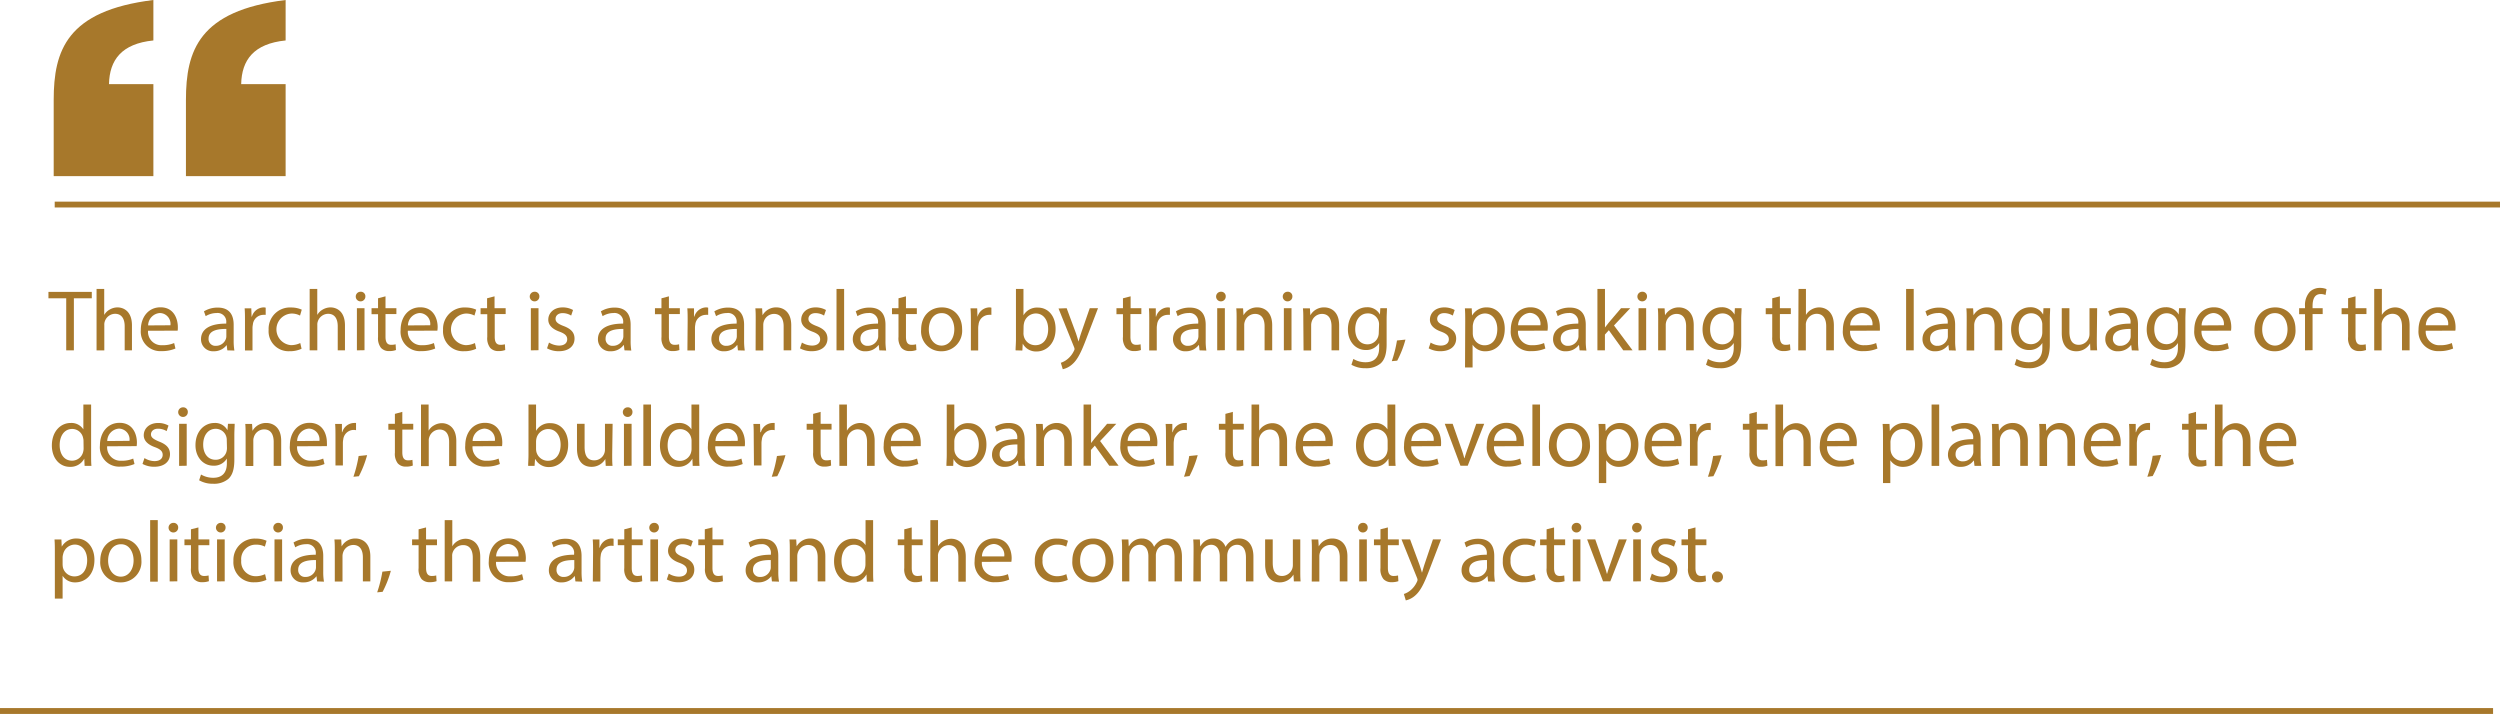 <svg xmlns="http://www.w3.org/2000/svg" viewBox="0 0 519.12 148.24"><defs><style>.cls-1{fill:#a7782b;}</style></defs><g id="Layer_2" data-name="Layer 2"><g id="Layer_1-2" data-name="Layer 1"><path class="cls-1" d="M13.75,61.94H10.06V60.61h9v1.33H15.34V72.75H13.75Z"/><path class="cls-1" d="M20.05,60h1.59V65.4h0a2.92,2.92,0,0,1,1.14-1.12,3.25,3.25,0,0,1,1.62-.45c1.17,0,3,.72,3,3.73v5.19H25.89v-5c0-1.4-.53-2.59-2-2.59a2.28,2.28,0,0,0-2.13,1.58,2,2,0,0,0-.1.76v5.26H20.05Z"/><path class="cls-1" d="M30.74,68.68a2.79,2.79,0,0,0,3,3,5.8,5.8,0,0,0,2.42-.45l.27,1.14a7.13,7.13,0,0,1-2.9.54,4.05,4.05,0,0,1-4.29-4.4c0-2.63,1.55-4.7,4.09-4.7,2.84,0,3.6,2.51,3.6,4.11,0,.32,0,.57-.05.74Zm4.65-1.14A2.25,2.25,0,0,0,33.19,65a2.62,2.62,0,0,0-2.43,2.57Z"/><path class="cls-1" d="M47.2,72.75l-.13-1.1h0a3.27,3.27,0,0,1-2.67,1.29,2.48,2.48,0,0,1-2.66-2.5c0-2.1,1.87-3.26,5.24-3.24V67a1.8,1.8,0,0,0-2-2,4.4,4.4,0,0,0-2.27.65l-.36-1a5.38,5.38,0,0,1,2.86-.78c2.67,0,3.31,1.82,3.31,3.57v3.26a12.14,12.14,0,0,0,.15,2.09ZM47,68.3c-1.73,0-3.69.27-3.69,2a1.4,1.4,0,0,0,1.5,1.51,2.17,2.17,0,0,0,2.1-1.45,1.57,1.57,0,0,0,.09-.51Z"/><path class="cls-1" d="M50.87,66.75c0-1,0-1.91-.07-2.72h1.38l.06,1.71h.07a2.61,2.61,0,0,1,2.41-1.91,1.53,1.53,0,0,1,.45.06v1.49a2.76,2.76,0,0,0-.54,0,2.21,2.21,0,0,0-2.12,2,4.09,4.09,0,0,0-.08.74v4.65H50.87Z"/><path class="cls-1" d="M62.62,72.42a5.73,5.73,0,0,1-2.5.51,4.14,4.14,0,0,1-4.34-4.45,4.43,4.43,0,0,1,4.68-4.63,5.39,5.39,0,0,1,2.2.45l-.36,1.23a3.63,3.63,0,0,0-1.84-.42,3.29,3.29,0,0,0-.05,6.56,4.44,4.44,0,0,0,1.94-.44Z"/><path class="cls-1" d="M64.3,60h1.58V65.4h0a2.9,2.9,0,0,1,1.13-1.12,3.28,3.28,0,0,1,1.62-.45c1.17,0,3,.72,3,3.73v5.19H70.13v-5c0-1.4-.52-2.59-2-2.59A2.28,2.28,0,0,0,66,66.73a1.94,1.94,0,0,0-.11.76v5.26H64.3Z"/><path class="cls-1" d="M75.87,61.58a1,1,0,0,1-2,0,1,1,0,0,1,1-1A.94.94,0,0,1,75.87,61.58ZM74.11,72.75V64h1.58v8.72Z"/><path class="cls-1" d="M80.05,61.53V64h2.26v1.21H80.05v4.7c0,1.08.3,1.69,1.18,1.69a3.26,3.26,0,0,0,.92-.11l.07,1.19a3.74,3.74,0,0,1-1.4.22,2.2,2.2,0,0,1-1.71-.67A3.23,3.23,0,0,1,78.5,70V65.24H77.15V64H78.5V61.94Z"/><path class="cls-1" d="M84.69,68.68a2.79,2.79,0,0,0,3,3,5.75,5.75,0,0,0,2.41-.45l.27,1.14a7.09,7.09,0,0,1-2.9.54,4,4,0,0,1-4.28-4.4c0-2.63,1.55-4.7,4.08-4.7,2.85,0,3.61,2.51,3.61,4.11a5.61,5.61,0,0,1-.06.74Zm4.64-1.14A2.25,2.25,0,0,0,87.14,65a2.62,2.62,0,0,0-2.43,2.57Z"/><path class="cls-1" d="M98.88,72.42a5.82,5.82,0,0,1-2.51.51A4.14,4.14,0,0,1,92,68.48a4.43,4.43,0,0,1,4.68-4.63,5.39,5.39,0,0,1,2.2.45l-.36,1.23a3.63,3.63,0,0,0-1.84-.42,3.29,3.29,0,0,0,0,6.56,4.44,4.44,0,0,0,1.94-.44Z"/><path class="cls-1" d="M102.69,61.53V64H105v1.21h-2.27v4.7c0,1.08.31,1.69,1.19,1.69a3.31,3.31,0,0,0,.92-.11l.07,1.19a3.8,3.8,0,0,1-1.41.22,2.22,2.22,0,0,1-1.71-.67,3.23,3.23,0,0,1-.61-2.27V65.24H99.79V64h1.35V61.94Z"/><path class="cls-1" d="M112,61.58a1,1,0,0,1-2,0,1,1,0,0,1,1-1A.94.94,0,0,1,112,61.58Zm-1.77,11.17V64h1.59v8.72Z"/><path class="cls-1" d="M114,71.13a4.2,4.2,0,0,0,2.09.63c1.15,0,1.69-.58,1.69-1.3s-.45-1.17-1.62-1.6c-1.57-.56-2.31-1.43-2.31-2.47,0-1.4,1.14-2.56,3-2.56a4.42,4.42,0,0,1,2.14.54l-.39,1.16a3.33,3.33,0,0,0-1.78-.51c-.94,0-1.46.54-1.46,1.19s.52,1.05,1.65,1.48c1.52.57,2.29,1.33,2.29,2.63,0,1.53-1.19,2.61-3.26,2.61a5,5,0,0,1-2.45-.6Z"/><path class="cls-1" d="M129.67,72.75l-.12-1.1h-.06a3.24,3.24,0,0,1-2.66,1.29,2.48,2.48,0,0,1-2.67-2.5c0-2.1,1.88-3.26,5.24-3.24V67a1.8,1.8,0,0,0-2-2,4.4,4.4,0,0,0-2.27.65l-.36-1a5.41,5.41,0,0,1,2.87-.78c2.66,0,3.31,1.82,3.31,3.57v3.26a12.2,12.2,0,0,0,.14,2.09Zm-.23-4.45c-1.73,0-3.69.27-3.69,2a1.4,1.4,0,0,0,1.49,1.51,2.17,2.17,0,0,0,2.11-1.45,1.89,1.89,0,0,0,.09-.51Z"/><path class="cls-1" d="M138.9,61.53V64h2.27v1.21H138.9v4.7c0,1.08.31,1.69,1.19,1.69a3.26,3.26,0,0,0,.92-.11l.07,1.19a3.74,3.74,0,0,1-1.4.22,2.2,2.2,0,0,1-1.71-.67,3.23,3.23,0,0,1-.61-2.27V65.24H136V64h1.35V61.94Z"/><path class="cls-1" d="M142.79,66.75c0-1,0-1.91-.07-2.72h1.39l0,1.71h.07a2.62,2.62,0,0,1,2.42-1.91,1.58,1.58,0,0,1,.45.06v1.49a2.92,2.92,0,0,0-.54,0,2.22,2.22,0,0,0-2.13,2,4.14,4.14,0,0,0-.07.74v4.65h-1.57Z"/><path class="cls-1" d="M153.23,72.75l-.12-1.1h-.06a3.24,3.24,0,0,1-2.66,1.29,2.48,2.48,0,0,1-2.67-2.5c0-2.1,1.88-3.26,5.24-3.24V67a1.79,1.79,0,0,0-2-2,4.43,4.43,0,0,0-2.27.65l-.36-1a5.41,5.41,0,0,1,2.87-.78c2.66,0,3.31,1.82,3.31,3.57v3.26a13.31,13.31,0,0,0,.14,2.09ZM153,68.3c-1.73,0-3.69.27-3.69,2a1.4,1.4,0,0,0,1.49,1.51,2.17,2.17,0,0,0,2.11-1.45,1.89,1.89,0,0,0,.09-.51Z"/><path class="cls-1" d="M156.92,66.39c0-.9,0-1.64-.07-2.36h1.4l.09,1.44h0a3.2,3.2,0,0,1,2.88-1.64c1.21,0,3.08.72,3.08,3.71v5.21h-1.58v-5c0-1.4-.53-2.57-2-2.57a2.25,2.25,0,0,0-2.13,1.62,2.37,2.37,0,0,0-.1.74v5.24h-1.59Z"/><path class="cls-1" d="M166.52,71.13a4.16,4.16,0,0,0,2.08.63c1.16,0,1.7-.58,1.7-1.3s-.45-1.17-1.62-1.6c-1.57-.56-2.31-1.43-2.31-2.47,0-1.4,1.14-2.56,3-2.56a4.42,4.42,0,0,1,2.14.54l-.4,1.16a3.33,3.33,0,0,0-1.78-.51c-.93,0-1.46.54-1.46,1.19s.53,1.05,1.66,1.48c1.51.57,2.29,1.33,2.29,2.63,0,1.53-1.19,2.61-3.26,2.61a5,5,0,0,1-2.45-.6Z"/><path class="cls-1" d="M173.7,60h1.58V72.75H173.7Z"/><path class="cls-1" d="M182.59,72.75l-.13-1.1h-.05a3.25,3.25,0,0,1-2.66,1.29,2.48,2.48,0,0,1-2.67-2.5c0-2.1,1.87-3.26,5.24-3.24V67a1.8,1.8,0,0,0-2-2,4.4,4.4,0,0,0-2.27.65l-.36-1a5.4,5.4,0,0,1,2.86-.78c2.67,0,3.32,1.82,3.32,3.57v3.26a12.2,12.2,0,0,0,.14,2.09Zm-.23-4.45c-1.73,0-3.69.27-3.69,2a1.4,1.4,0,0,0,1.49,1.51,2.19,2.19,0,0,0,2.11-1.45,1.89,1.89,0,0,0,.09-.51Z"/><path class="cls-1" d="M188.12,61.53V64h2.26v1.21h-2.26v4.7c0,1.08.3,1.69,1.18,1.69a3.26,3.26,0,0,0,.92-.11l.07,1.19a3.74,3.74,0,0,1-1.4.22,2.2,2.2,0,0,1-1.71-.67,3.23,3.23,0,0,1-.61-2.27V65.24h-1.35V64h1.35V61.94Z"/><path class="cls-1" d="M199.78,68.32a4.25,4.25,0,0,1-4.34,4.62,4.13,4.13,0,0,1-4.17-4.48c0-2.92,1.9-4.63,4.32-4.63S199.78,65.65,199.78,68.32Zm-6.91.09c0,1.91,1.1,3.35,2.64,3.35s2.65-1.43,2.65-3.39c0-1.48-.74-3.35-2.61-3.35S192.87,66.75,192.87,68.41Z"/><path class="cls-1" d="M201.6,66.75c0-1,0-1.91-.08-2.72h1.39l.06,1.71H203a2.61,2.61,0,0,1,2.41-1.91,1.53,1.53,0,0,1,.45.06v1.49a2.76,2.76,0,0,0-.54,0,2.21,2.21,0,0,0-2.12,2,4.09,4.09,0,0,0-.08.74v4.65H201.6Z"/><path class="cls-1" d="M210.88,72.75c0-.6.08-1.48.08-2.25V60h1.56v5.48h0a3.24,3.24,0,0,1,3-1.61c2.16,0,3.69,1.8,3.67,4.45,0,3.12-2,4.66-3.9,4.66a3.11,3.11,0,0,1-2.92-1.63h0l-.08,1.44Zm1.64-3.5a2.7,2.7,0,0,0,.08.58A2.43,2.43,0,0,0,215,71.68c1.66,0,2.65-1.35,2.65-3.34,0-1.75-.9-3.25-2.59-3.25a2.54,2.54,0,0,0-2.42,2,3.51,3.51,0,0,0-.09.65Z"/><path class="cls-1" d="M221.49,64l1.91,5.15c.19.58.41,1.26.55,1.78h0c.16-.52.34-1.18.56-1.82L226.28,64H228l-2.38,6.21c-1.13,3-1.9,4.52-3,5.46a4.39,4.39,0,0,1-1.94,1l-.4-1.34a4.17,4.17,0,0,0,1.39-.77A4.83,4.83,0,0,0,223,72.85a1,1,0,0,0,.13-.37,1.51,1.51,0,0,0-.11-.42l-3.22-8Z"/><path class="cls-1" d="M234.77,61.53V64H237v1.21h-2.27v4.7c0,1.08.31,1.69,1.19,1.69a3.31,3.31,0,0,0,.92-.11l.07,1.19a3.78,3.78,0,0,1-1.4.22,2.23,2.23,0,0,1-1.72-.67,3.23,3.23,0,0,1-.61-2.27V65.24h-1.35V64h1.35V61.94Z"/><path class="cls-1" d="M238.64,66.75c0-1,0-1.91-.07-2.72H240l0,1.71h.07a2.62,2.62,0,0,1,2.41-1.91,1.53,1.53,0,0,1,.45.06v1.49a2.76,2.76,0,0,0-.54,0,2.22,2.22,0,0,0-2.12,2,4.14,4.14,0,0,0-.07.74v4.65h-1.57Z"/><path class="cls-1" d="M249.08,72.75l-.12-1.1h-.06a3.24,3.24,0,0,1-2.66,1.29,2.48,2.48,0,0,1-2.67-2.5c0-2.1,1.87-3.26,5.24-3.24V67a1.8,1.8,0,0,0-2-2,4.4,4.4,0,0,0-2.27.65l-.36-1a5.4,5.4,0,0,1,2.86-.78c2.67,0,3.32,1.82,3.32,3.57v3.26a12.2,12.2,0,0,0,.14,2.09Zm-.23-4.45c-1.73,0-3.69.27-3.69,2a1.4,1.4,0,0,0,1.49,1.51,2.17,2.17,0,0,0,2.11-1.45,1.89,1.89,0,0,0,.09-.51Z"/><path class="cls-1" d="M254.52,61.58a1,1,0,0,1-2,0,1,1,0,0,1,1-1A.94.94,0,0,1,254.52,61.58Zm-1.77,11.17V64h1.59v8.72Z"/><path class="cls-1" d="M256.78,66.39c0-.9,0-1.64-.07-2.36h1.41l.09,1.44h0a3.2,3.2,0,0,1,2.88-1.64c1.21,0,3.08.72,3.08,3.71v5.21h-1.58v-5c0-1.4-.52-2.57-2-2.57a2.25,2.25,0,0,0-2.12,1.62,2.1,2.1,0,0,0-.11.74v5.24h-1.59Z"/><path class="cls-1" d="M268.36,61.58a1,1,0,0,1-2,0,1,1,0,0,1,1-1A.94.94,0,0,1,268.36,61.58Zm-1.77,11.17V64h1.59v8.72Z"/><path class="cls-1" d="M270.63,66.39c0-.9,0-1.64-.08-2.36H272l.09,1.44h0A3.22,3.22,0,0,1,275,63.83c1.2,0,3.07.72,3.07,3.71v5.21h-1.58v-5c0-1.4-.52-2.57-2-2.57a2.25,2.25,0,0,0-2.12,1.62,2.35,2.35,0,0,0-.11.74v5.24h-1.58Z"/><path class="cls-1" d="M288,64c0,.63-.07,1.33-.07,2.4v5.06c0,2-.4,3.22-1.24,4a4.63,4.63,0,0,1-3.17,1,5.59,5.59,0,0,1-2.9-.72l.4-1.21a4.87,4.87,0,0,0,2.55.69c1.62,0,2.81-.85,2.81-3v-1h0a3.13,3.13,0,0,1-2.78,1.46c-2.16,0-3.71-1.84-3.71-4.25,0-2.95,1.93-4.63,3.93-4.63a2.91,2.91,0,0,1,2.72,1.52h0l.08-1.32Zm-1.64,3.44a2.06,2.06,0,0,0-.09-.72A2.27,2.27,0,0,0,284,65.08c-1.51,0-2.59,1.27-2.59,3.29,0,1.71.86,3.13,2.57,3.13a2.33,2.33,0,0,0,2.2-1.62,2.71,2.71,0,0,0,.12-.84Z"/><path class="cls-1" d="M289,75a25.73,25.73,0,0,0,1.08-4.3l1.76-.18a21.17,21.17,0,0,1-1.71,4.37Z"/><path class="cls-1" d="M297.07,71.13a4.2,4.2,0,0,0,2.09.63c1.15,0,1.69-.58,1.69-1.3s-.45-1.17-1.62-1.6c-1.57-.56-2.31-1.43-2.31-2.47,0-1.4,1.14-2.56,3-2.56a4.42,4.42,0,0,1,2.14.54l-.39,1.16a3.41,3.41,0,0,0-1.79-.51c-.93,0-1.45.54-1.45,1.19s.52,1.05,1.65,1.48c1.51.57,2.29,1.33,2.29,2.63,0,1.53-1.19,2.61-3.26,2.61a5,5,0,0,1-2.45-.6Z"/><path class="cls-1" d="M304.25,66.88c0-1.12,0-2-.07-2.85h1.42l.07,1.5h0a3.41,3.41,0,0,1,3.09-1.7c2.11,0,3.7,1.79,3.7,4.43,0,3.14-1.91,4.68-4,4.68a3.05,3.05,0,0,1-2.68-1.36h0v4.73h-1.57Zm1.57,2.32a3.32,3.32,0,0,0,.07.65,2.44,2.44,0,0,0,2.37,1.85c1.68,0,2.65-1.37,2.65-3.36,0-1.75-.92-3.25-2.59-3.25a2.54,2.54,0,0,0-2.4,2,2.76,2.76,0,0,0-.1.65Z"/><path class="cls-1" d="M315.21,68.68a2.79,2.79,0,0,0,3,3,5.75,5.75,0,0,0,2.41-.45l.27,1.14a7.09,7.09,0,0,1-2.9.54,4,4,0,0,1-4.28-4.4c0-2.63,1.55-4.7,4.09-4.7,2.84,0,3.6,2.51,3.6,4.11a5.61,5.61,0,0,1-.06.74Zm4.65-1.14a2.26,2.26,0,0,0-2.2-2.57,2.62,2.62,0,0,0-2.43,2.57Z"/><path class="cls-1" d="M328,72.75l-.13-1.1h-.05a3.25,3.25,0,0,1-2.66,1.29,2.48,2.48,0,0,1-2.67-2.5c0-2.1,1.87-3.26,5.24-3.24V67a1.8,1.8,0,0,0-2-2,4.4,4.4,0,0,0-2.27.65l-.36-1a5.4,5.4,0,0,1,2.86-.78c2.67,0,3.32,1.82,3.32,3.57v3.26a12.2,12.2,0,0,0,.14,2.09Zm-.23-4.45c-1.73,0-3.69.27-3.69,2a1.4,1.4,0,0,0,1.49,1.51,2.19,2.19,0,0,0,2.11-1.45,1.89,1.89,0,0,0,.09-.51Z"/><path class="cls-1" d="M333.27,68h0c.22-.31.52-.68.78-1l2.55-3h1.91l-3.37,3.58L339,72.75h-1.93l-3-4.18-.81.9v3.28H331.7V60h1.57Z"/><path class="cls-1" d="M342,61.58a1,1,0,0,1-2,0,1,1,0,0,1,1-1A.94.94,0,0,1,342,61.58Zm-1.76,11.17V64h1.58v8.72Z"/><path class="cls-1" d="M344.32,66.39c0-.9,0-1.64-.08-2.36h1.41l.09,1.44h0a3.23,3.23,0,0,1,2.89-1.64c1.2,0,3.07.72,3.07,3.71v5.21h-1.58v-5c0-1.4-.52-2.57-2-2.57A2.25,2.25,0,0,0,346,66.77a2.35,2.35,0,0,0-.11.74v5.24h-1.58Z"/><path class="cls-1" d="M361.64,64c0,.63-.08,1.33-.08,2.4v5.06c0,2-.39,3.22-1.24,4a4.63,4.63,0,0,1-3.17,1,5.62,5.62,0,0,1-2.9-.72l.4-1.21a4.94,4.94,0,0,0,2.56.69c1.62,0,2.8-.85,2.8-3v-1h0a3.11,3.11,0,0,1-2.77,1.46c-2.16,0-3.71-1.84-3.71-4.25,0-2.95,1.92-4.63,3.92-4.63a2.91,2.91,0,0,1,2.72,1.52h0l.07-1.32ZM360,67.47a2.33,2.33,0,0,0-.09-.72,2.29,2.29,0,0,0-2.22-1.67c-1.51,0-2.59,1.27-2.59,3.29,0,1.71.86,3.13,2.57,3.13a2.31,2.31,0,0,0,2.2-1.62A2.72,2.72,0,0,0,360,69Z"/><path class="cls-1" d="M369.59,61.53V64h2.27v1.21h-2.27v4.7c0,1.08.31,1.69,1.19,1.69a3.18,3.18,0,0,0,.91-.11l.08,1.19a3.8,3.8,0,0,1-1.41.22,2.2,2.2,0,0,1-1.71-.67A3.23,3.23,0,0,1,368,70V65.24h-1.35V64H368V61.94Z"/><path class="cls-1" d="M373.46,60H375V65.4h0a3,3,0,0,1,1.13-1.12,3.28,3.28,0,0,1,1.62-.45c1.17,0,3.05.72,3.05,3.73v5.19h-1.59v-5c0-1.4-.52-2.59-2-2.59a2.28,2.28,0,0,0-2.12,1.58,1.94,1.94,0,0,0-.11.76v5.26h-1.58Z"/><path class="cls-1" d="M384.17,68.68a2.78,2.78,0,0,0,3,3,5.75,5.75,0,0,0,2.41-.45l.27,1.14a7.09,7.09,0,0,1-2.9.54,4,4,0,0,1-4.28-4.4c0-2.63,1.54-4.7,4.08-4.7,2.85,0,3.6,2.51,3.6,4.11a6,6,0,0,1,0,.74Zm4.64-1.14A2.25,2.25,0,0,0,386.62,65a2.61,2.61,0,0,0-2.43,2.57Z"/><path class="cls-1" d="M395.8,60h1.58V72.75H395.8Z"/><path class="cls-1" d="M404.71,72.75l-.13-1.1h-.05a3.27,3.27,0,0,1-2.67,1.29,2.48,2.48,0,0,1-2.66-2.5c0-2.1,1.87-3.26,5.24-3.24V67a1.8,1.8,0,0,0-2-2,4.4,4.4,0,0,0-2.27.65l-.36-1a5.38,5.38,0,0,1,2.86-.78c2.66,0,3.31,1.82,3.31,3.57v3.26a12.14,12.14,0,0,0,.15,2.09Zm-.24-4.45c-1.73,0-3.69.27-3.69,2a1.4,1.4,0,0,0,1.5,1.51,2.17,2.17,0,0,0,2.1-1.45,1.57,1.57,0,0,0,.09-.51Z"/><path class="cls-1" d="M408.38,66.39c0-.9,0-1.64-.07-2.36h1.4l.09,1.44h0a3.2,3.2,0,0,1,2.88-1.64c1.2,0,3.08.72,3.08,3.71v5.21h-1.59v-5c0-1.4-.52-2.57-2-2.57a2.25,2.25,0,0,0-2.12,1.62,2.35,2.35,0,0,0-.11.74v5.24h-1.58Z"/><path class="cls-1" d="M425.71,64c0,.63-.07,1.33-.07,2.4v5.06c0,2-.39,3.22-1.24,4a4.63,4.63,0,0,1-3.17,1,5.62,5.62,0,0,1-2.9-.72l.4-1.21a4.87,4.87,0,0,0,2.55.69c1.62,0,2.81-.85,2.81-3v-1h0a3.12,3.12,0,0,1-2.78,1.46c-2.16,0-3.71-1.84-3.71-4.25,0-2.95,1.93-4.63,3.93-4.63a2.91,2.91,0,0,1,2.72,1.52h0l.07-1.32Zm-1.63,3.44a2.06,2.06,0,0,0-.1-.72,2.27,2.27,0,0,0-2.21-1.67c-1.51,0-2.59,1.27-2.59,3.29,0,1.71.86,3.13,2.57,3.13a2.31,2.31,0,0,0,2.2-1.62,2.72,2.72,0,0,0,.13-.84Z"/><path class="cls-1" d="M435.4,70.37c0,.9,0,1.69.07,2.38h-1.41L434,71.32h0a3.27,3.27,0,0,1-2.88,1.62c-1.37,0-3-.75-3-3.81V64h1.59v4.83c0,1.65.5,2.77,1.94,2.77a2.22,2.22,0,0,0,2.23-2.25V64h1.59Z"/><path class="cls-1" d="M442.67,72.75l-.13-1.1h-.05a3.26,3.26,0,0,1-2.67,1.29,2.48,2.48,0,0,1-2.66-2.5c0-2.1,1.87-3.26,5.24-3.24V67a1.8,1.8,0,0,0-2-2,4.4,4.4,0,0,0-2.27.65l-.36-1a5.38,5.38,0,0,1,2.86-.78c2.67,0,3.32,1.82,3.32,3.57v3.26a12.2,12.2,0,0,0,.14,2.09Zm-.24-4.45c-1.72,0-3.69.27-3.69,2a1.4,1.4,0,0,0,1.5,1.51,2.17,2.17,0,0,0,2.1-1.45,1.57,1.57,0,0,0,.09-.51Z"/><path class="cls-1" d="M453.86,64c0,.63-.07,1.33-.07,2.4v5.06c0,2-.39,3.22-1.24,4a4.63,4.63,0,0,1-3.17,1,5.64,5.64,0,0,1-2.9-.72l.4-1.21a4.94,4.94,0,0,0,2.56.69c1.62,0,2.8-.85,2.8-3v-1h0a3.11,3.11,0,0,1-2.77,1.46c-2.17,0-3.71-1.84-3.71-4.25,0-2.95,1.92-4.63,3.92-4.63a2.91,2.91,0,0,1,2.72,1.52h0l.07-1.32Zm-1.63,3.44a2.33,2.33,0,0,0-.09-.72,2.29,2.29,0,0,0-2.22-1.67c-1.51,0-2.59,1.27-2.59,3.29,0,1.71.86,3.13,2.57,3.13a2.31,2.31,0,0,0,2.2-1.62,2.72,2.72,0,0,0,.13-.84Z"/><path class="cls-1" d="M457.14,68.68a2.79,2.79,0,0,0,3,3,5.75,5.75,0,0,0,2.41-.45l.27,1.14a7.09,7.09,0,0,1-2.9.54,4,4,0,0,1-4.28-4.4c0-2.63,1.55-4.7,4.08-4.7,2.85,0,3.6,2.51,3.6,4.11a6,6,0,0,1-.05.74Zm4.64-1.14A2.25,2.25,0,0,0,459.59,65a2.62,2.62,0,0,0-2.43,2.57Z"/><path class="cls-1" d="M476.65,68.32a4.25,4.25,0,0,1-4.34,4.62,4.13,4.13,0,0,1-4.17-4.48c0-2.92,1.9-4.63,4.32-4.63S476.65,65.65,476.65,68.32Zm-6.91.09c0,1.91,1.1,3.35,2.65,3.35S475,70.33,475,68.37c0-1.48-.74-3.35-2.61-3.35S469.74,66.75,469.74,68.41Z"/><path class="cls-1" d="M478.63,72.75V65.24h-1.22V64h1.22v-.41a4.12,4.12,0,0,1,1-3,3,3,0,0,1,2.12-.81,3.54,3.54,0,0,1,1.35.26l-.21,1.22a2.36,2.36,0,0,0-1-.2c-1.35,0-1.69,1.19-1.69,2.52V64h2.1v1.21h-2.1v7.51Z"/><path class="cls-1" d="M489.12,61.53V64h2.27v1.21h-2.27v4.7c0,1.08.31,1.69,1.19,1.69a3.26,3.26,0,0,0,.92-.11l.07,1.19a3.74,3.74,0,0,1-1.4.22,2.2,2.2,0,0,1-1.71-.67,3.23,3.23,0,0,1-.61-2.27V65.24h-1.35V64h1.35V61.94Z"/><path class="cls-1" d="M493,60h1.59V65.4h0a3,3,0,0,1,1.14-1.12,3.25,3.25,0,0,1,1.62-.45c1.17,0,3,.72,3,3.73v5.19h-1.58v-5c0-1.4-.52-2.59-2-2.59a2.26,2.26,0,0,0-2.12,1.58,1.94,1.94,0,0,0-.11.76v5.26H493Z"/><path class="cls-1" d="M503.7,68.68a2.79,2.79,0,0,0,3,3,5.8,5.8,0,0,0,2.42-.45l.27,1.14a7.13,7.13,0,0,1-2.9.54,4.05,4.05,0,0,1-4.29-4.4c0-2.63,1.55-4.7,4.09-4.7,2.84,0,3.6,2.51,3.6,4.11,0,.32,0,.57-.05.74Zm4.65-1.14a2.25,2.25,0,0,0-2.2-2.57,2.62,2.62,0,0,0-2.43,2.57Z"/><path class="cls-1" d="M18.92,84V94.49c0,.77,0,1.66.07,2.25H17.57l-.07-1.51h0a3.22,3.22,0,0,1-3,1.71c-2.11,0-3.73-1.78-3.73-4.43,0-2.9,1.79-4.68,3.91-4.68a2.93,2.93,0,0,1,2.63,1.33h0V84Zm-1.58,7.61a2.48,2.48,0,0,0-.08-.66A2.32,2.32,0,0,0,15,89.07c-1.64,0-2.61,1.44-2.61,3.37,0,1.76.86,3.22,2.57,3.22a2.37,2.37,0,0,0,2.32-1.89,2.49,2.49,0,0,0,.08-.68Z"/><path class="cls-1" d="M22.25,92.67a2.79,2.79,0,0,0,3,3,5.75,5.75,0,0,0,2.41-.45l.27,1.13a7.09,7.09,0,0,1-2.9.54,4,4,0,0,1-4.28-4.39c0-2.63,1.54-4.7,4.08-4.7,2.85,0,3.6,2.5,3.6,4.1a5.67,5.67,0,0,1-.05.74Zm4.64-1.13A2.25,2.25,0,0,0,24.7,89a2.62,2.62,0,0,0-2.43,2.58Z"/><path class="cls-1" d="M30,95.12a4.06,4.06,0,0,0,2.08.63c1.16,0,1.7-.58,1.7-1.3s-.45-1.17-1.62-1.6c-1.57-.56-2.31-1.42-2.31-2.46,0-1.41,1.14-2.56,3-2.56a4.31,4.31,0,0,1,2.14.54l-.39,1.15a3.41,3.41,0,0,0-1.79-.5c-.93,0-1.46.54-1.46,1.18s.53,1,1.66,1.48c1.51.58,2.29,1.33,2.29,2.63,0,1.53-1.19,2.61-3.26,2.61a5,5,0,0,1-2.45-.59Z"/><path class="cls-1" d="M39,85.58a1,1,0,0,1-2,0,1,1,0,0,1,1-1A.94.94,0,0,1,39,85.58ZM37.19,96.74V88h1.58v8.71Z"/><path class="cls-1" d="M48.73,88c0,.63-.07,1.33-.07,2.39v5.06c0,2-.4,3.22-1.25,4a4.61,4.61,0,0,1-3.16,1,5.59,5.59,0,0,1-2.9-.72l.39-1.2a4.94,4.94,0,0,0,2.56.68c1.62,0,2.81-.84,2.81-3v-1h0A3.09,3.09,0,0,1,44.3,96.7c-2.16,0-3.71-1.83-3.71-4.24,0-3,1.93-4.63,3.93-4.63a2.88,2.88,0,0,1,2.71,1.51h0L47.34,88Zm-1.64,3.44a2.36,2.36,0,0,0-.09-.73,2.29,2.29,0,0,0-2.21-1.67c-1.52,0-2.6,1.28-2.6,3.3,0,1.71.87,3.13,2.58,3.13A2.31,2.31,0,0,0,47,93.88a2.79,2.79,0,0,0,.13-.85Z"/><path class="cls-1" d="M51,90.39c0-.91,0-1.64-.07-2.36h1.41l.09,1.44h0a3.2,3.2,0,0,1,2.88-1.64c1.21,0,3.08.72,3.08,3.71v5.2H56.83v-5c0-1.41-.52-2.58-2-2.58a2.25,2.25,0,0,0-2.12,1.62,2.1,2.1,0,0,0-.11.74v5.24H51Z"/><path class="cls-1" d="M61.69,92.67a2.79,2.79,0,0,0,3,3,5.8,5.8,0,0,0,2.42-.45l.27,1.13a7.09,7.09,0,0,1-2.9.54,4,4,0,0,1-4.29-4.39c0-2.63,1.55-4.7,4.09-4.7,2.85,0,3.6,2.5,3.6,4.1a5.67,5.67,0,0,1,0,.74Zm4.64-1.13A2.26,2.26,0,0,0,64.13,89a2.63,2.63,0,0,0-2.43,2.58Z"/><path class="cls-1" d="M69.66,90.74c0-1,0-1.9-.07-2.71H71L71,89.74h.07a2.62,2.62,0,0,1,2.41-1.91,2,2,0,0,1,.45,0v1.5a2.12,2.12,0,0,0-.54-.06,2.22,2.22,0,0,0-2.12,2,4,4,0,0,0-.07.74v4.64H69.66Z"/><path class="cls-1" d="M73.39,99a26.87,26.87,0,0,0,1.08-4.31l1.76-.18a22.11,22.11,0,0,1-1.71,4.38Z"/><path class="cls-1" d="M83.54,85.52V88h2.27v1.2H83.54v4.7c0,1.08.3,1.69,1.19,1.69a3.69,3.69,0,0,0,.91-.1l.08,1.18a3.84,3.84,0,0,1-1.41.22,2.17,2.17,0,0,1-1.71-.67A3.2,3.2,0,0,1,82,94V89.23H80.64V88H82V85.94Z"/><path class="cls-1" d="M87.42,84H89v5.43h0a2.87,2.87,0,0,1,1.13-1.11,3.28,3.28,0,0,1,1.62-.45c1.17,0,3,.72,3,3.72v5.19H93.26v-5c0-1.4-.52-2.59-2-2.59a2.28,2.28,0,0,0-2.12,1.59,1.88,1.88,0,0,0-.11.75v5.26H87.42Z"/><path class="cls-1" d="M98.12,92.67a2.79,2.79,0,0,0,3,3,5.78,5.78,0,0,0,2.41-.45l.27,1.13a7.09,7.09,0,0,1-2.9.54,4,4,0,0,1-4.29-4.39c0-2.63,1.55-4.7,4.09-4.7,2.85,0,3.6,2.5,3.6,4.1a5.67,5.67,0,0,1-.05.74Zm4.64-1.13A2.25,2.25,0,0,0,100.57,89a2.62,2.62,0,0,0-2.43,2.58Z"/><path class="cls-1" d="M109.67,96.74c0-.59.07-1.48.07-2.25V84h1.57v5.47h0a3.24,3.24,0,0,1,3-1.6c2.16,0,3.69,1.8,3.67,4.45,0,3.11-2,4.66-3.91,4.66a3.1,3.1,0,0,1-2.91-1.64h-.06L111,96.74Zm1.64-3.49a3.42,3.42,0,0,0,.07.57,2.46,2.46,0,0,0,2.38,1.86c1.66,0,2.65-1.35,2.65-3.35,0-1.75-.9-3.24-2.6-3.24A2.53,2.53,0,0,0,111.4,91a3.64,3.64,0,0,0-.09.65Z"/><path class="cls-1" d="M127.12,94.36c0,.9,0,1.7.07,2.38h-1.41l-.09-1.42h0a3.29,3.29,0,0,1-2.88,1.62c-1.37,0-3-.76-3-3.82V88h1.58v4.82c0,1.66.51,2.77,2,2.77a2.22,2.22,0,0,0,2.23-2.25V88h1.59Z"/><path class="cls-1" d="M131.33,85.58a1,1,0,0,1-2,0,1,1,0,0,1,1-1A.94.94,0,0,1,131.33,85.58Zm-1.77,11.16V88h1.59v8.71Z"/><path class="cls-1" d="M133.59,84h1.59V96.74h-1.59Z"/><path class="cls-1" d="M145.19,84V94.49c0,.77,0,1.66.07,2.25h-1.42l-.07-1.51h0a3.23,3.23,0,0,1-3,1.71c-2.11,0-3.73-1.78-3.73-4.43,0-2.9,1.78-4.68,3.91-4.68a2.93,2.93,0,0,1,2.63,1.33h0V84Zm-1.59,7.61a2.47,2.47,0,0,0-.07-.66,2.33,2.33,0,0,0-2.28-1.84c-1.64,0-2.62,1.44-2.62,3.37,0,1.76.87,3.22,2.58,3.22a2.38,2.38,0,0,0,2.32-1.89,2.49,2.49,0,0,0,.07-.68Z"/><path class="cls-1" d="M148.53,92.67a2.8,2.8,0,0,0,3,3,5.8,5.8,0,0,0,2.42-.45l.27,1.13a7.13,7.13,0,0,1-2.9.54A4,4,0,0,1,147,92.53c0-2.63,1.55-4.7,4.09-4.7,2.84,0,3.6,2.5,3.6,4.1,0,.33,0,.58-.05.74Zm4.65-1.13A2.26,2.26,0,0,0,151,89a2.63,2.63,0,0,0-2.43,2.58Z"/><path class="cls-1" d="M156.51,90.74c0-1,0-1.9-.07-2.71h1.38l.06,1.71H158a2.61,2.61,0,0,1,2.41-1.91,2,2,0,0,1,.45,0v1.5a2.12,2.12,0,0,0-.54-.06,2.21,2.21,0,0,0-2.12,2,4,4,0,0,0-.08.74v4.64h-1.56Z"/><path class="cls-1" d="M160.25,99a25.85,25.85,0,0,0,1.08-4.31l1.77-.18a22.75,22.75,0,0,1-1.71,4.38Z"/><path class="cls-1" d="M170.4,85.52V88h2.27v1.2H170.4v4.7c0,1.08.31,1.69,1.19,1.69a3.78,3.78,0,0,0,.92-.1l.07,1.18a3.74,3.74,0,0,1-1.4.22,2.17,2.17,0,0,1-1.71-.67,3.2,3.2,0,0,1-.62-2.26V89.23H167.5V88h1.35V85.94Z"/><path class="cls-1" d="M174.27,84h1.59v5.43h0A3,3,0,0,1,177,88.28a3.25,3.25,0,0,1,1.62-.45c1.17,0,3,.72,3,3.72v5.19h-1.58v-5c0-1.4-.53-2.59-2-2.59A2.26,2.26,0,0,0,176,90.73a1.88,1.88,0,0,0-.11.75v5.26h-1.59Z"/><path class="cls-1" d="M185,92.67a2.79,2.79,0,0,0,3,3,5.8,5.8,0,0,0,2.42-.45l.27,1.13a7.13,7.13,0,0,1-2.9.54,4,4,0,0,1-4.29-4.39c0-2.63,1.55-4.7,4.09-4.7,2.84,0,3.6,2.5,3.6,4.1,0,.33,0,.58,0,.74Zm4.64-1.13a2.26,2.26,0,0,0-2.2-2.58A2.63,2.63,0,0,0,185,91.54Z"/><path class="cls-1" d="M196.52,96.74c0-.59.07-1.48.07-2.25V84h1.57v5.47h0a3.23,3.23,0,0,1,3-1.6c2.16,0,3.69,1.8,3.67,4.45,0,3.11-2,4.66-3.91,4.66A3.09,3.09,0,0,1,198,95.3H198l-.07,1.44Zm1.64-3.49a3.42,3.42,0,0,0,.07.57,2.46,2.46,0,0,0,2.38,1.86c1.65,0,2.64-1.35,2.64-3.35,0-1.75-.9-3.24-2.59-3.24A2.52,2.52,0,0,0,198.25,91a2.91,2.91,0,0,0-.09.65Z"/><path class="cls-1" d="M211.5,96.74l-.13-1.1h-.05a3.24,3.24,0,0,1-2.67,1.3,2.48,2.48,0,0,1-2.66-2.5c0-2.11,1.87-3.26,5.24-3.25V91a1.79,1.79,0,0,0-2-2,4.31,4.31,0,0,0-2.27.65l-.36-1.05a5.38,5.38,0,0,1,2.86-.77c2.67,0,3.31,1.82,3.31,3.56v3.26a12,12,0,0,0,.15,2.09Zm-.24-4.45c-1.72,0-3.69.27-3.69,2a1.41,1.41,0,0,0,1.5,1.51,2.16,2.16,0,0,0,2.1-1.46,1.47,1.47,0,0,0,.09-.5Z"/><path class="cls-1" d="M215.19,90.39c0-.91,0-1.64-.08-2.36h1.41l.09,1.44h0a3.2,3.2,0,0,1,2.88-1.64c1.2,0,3.07.72,3.07,3.71v5.2H221v-5c0-1.41-.52-2.58-2-2.58a2.25,2.25,0,0,0-2.12,1.62,2.35,2.35,0,0,0-.11.74v5.24h-1.58Z"/><path class="cls-1" d="M226.56,92h0c.21-.3.52-.68.77-1l2.56-3h1.91l-3.37,3.58,3.84,5.13h-1.93l-3-4.18-.81.9v3.28H225V84h1.56Z"/><path class="cls-1" d="M234.14,92.67a2.8,2.8,0,0,0,3,3,5.75,5.75,0,0,0,2.41-.45l.27,1.13a7.09,7.09,0,0,1-2.9.54,4,4,0,0,1-4.28-4.39c0-2.63,1.55-4.7,4.08-4.7,2.85,0,3.61,2.5,3.61,4.1a5.31,5.31,0,0,1-.06.74Zm4.65-1.13a2.27,2.27,0,0,0-2.2-2.58,2.63,2.63,0,0,0-2.43,2.58Z"/><path class="cls-1" d="M242.11,90.74c0-1,0-1.9-.07-2.71h1.39l0,1.71h.07A2.62,2.62,0,0,1,246,87.83a2.06,2.06,0,0,1,.45,0v1.5a2.17,2.17,0,0,0-2.67,2,5.17,5.17,0,0,0-.07.74v4.64h-1.57Z"/><path class="cls-1" d="M245.86,99a26.87,26.87,0,0,0,1.08-4.31l1.76-.18A21.51,21.51,0,0,1,247,98.85Z"/><path class="cls-1" d="M256,85.52V88h2.27v1.2H256v4.7c0,1.08.31,1.69,1.19,1.69a3.85,3.85,0,0,0,.92-.1l.07,1.18a3.8,3.8,0,0,1-1.41.22,2.18,2.18,0,0,1-1.71-.67,3.2,3.2,0,0,1-.61-2.26V89.23h-1.35V88h1.35V85.94Z"/><path class="cls-1" d="M259.88,84h1.58v5.43h0a2.94,2.94,0,0,1,1.13-1.11,3.28,3.28,0,0,1,1.62-.45c1.17,0,3.05.72,3.05,3.72v5.19h-1.59v-5c0-1.4-.52-2.59-2-2.59a2.28,2.28,0,0,0-2.13,1.59,1.88,1.88,0,0,0-.11.75v5.26h-1.58Z"/><path class="cls-1" d="M270.57,92.67a2.8,2.8,0,0,0,3,3,5.75,5.75,0,0,0,2.41-.45l.27,1.13a7.06,7.06,0,0,1-2.9.54,4,4,0,0,1-4.28-4.39c0-2.63,1.55-4.7,4.09-4.7,2.84,0,3.6,2.5,3.6,4.1a5.31,5.31,0,0,1-.06.74Zm4.65-1.13A2.27,2.27,0,0,0,273,89a2.63,2.63,0,0,0-2.43,2.58Z"/><path class="cls-1" d="M289.73,84V94.49c0,.77,0,1.66.07,2.25h-1.43l-.07-1.51h0a3.23,3.23,0,0,1-3,1.71c-2.11,0-3.73-1.78-3.73-4.43,0-2.9,1.78-4.68,3.91-4.68a2.9,2.9,0,0,1,2.62,1.33h0V84Zm-1.59,7.61a3,3,0,0,0-.07-.66,2.34,2.34,0,0,0-2.29-1.84c-1.64,0-2.61,1.44-2.61,3.37,0,1.76.87,3.22,2.58,3.22a2.38,2.38,0,0,0,2.32-1.89,3,3,0,0,0,.07-.68Z"/><path class="cls-1" d="M293.05,92.67a2.8,2.8,0,0,0,3,3,5.71,5.71,0,0,0,2.41-.45l.28,1.13a7.13,7.13,0,0,1-2.9.54,4,4,0,0,1-4.29-4.39c0-2.63,1.55-4.7,4.09-4.7,2.84,0,3.6,2.5,3.6,4.1,0,.33,0,.58-.05.74Zm4.65-1.13A2.26,2.26,0,0,0,295.5,89a2.63,2.63,0,0,0-2.43,2.58Z"/><path class="cls-1" d="M301.64,88l1.71,4.89a22.62,22.62,0,0,1,.7,2.24h.06c.19-.72.45-1.44.73-2.24l1.7-4.89h1.65l-3.42,8.71h-1.51L300,88Z"/><path class="cls-1" d="M310.23,92.67a2.79,2.79,0,0,0,3,3,5.8,5.8,0,0,0,2.42-.45l.27,1.13a7.13,7.13,0,0,1-2.9.54,4,4,0,0,1-4.29-4.39c0-2.63,1.55-4.7,4.09-4.7,2.84,0,3.6,2.5,3.6,4.1,0,.33,0,.58,0,.74Zm4.64-1.13a2.26,2.26,0,0,0-2.2-2.58,2.63,2.63,0,0,0-2.43,2.58Z"/><path class="cls-1" d="M318.2,84h1.58V96.74H318.2Z"/><path class="cls-1" d="M330.15,92.31a4.26,4.26,0,0,1-4.34,4.63,4.14,4.14,0,0,1-4.17-4.48c0-2.92,1.9-4.63,4.32-4.63S330.15,89.65,330.15,92.31Zm-6.91.09c0,1.91,1.1,3.35,2.65,3.35s2.64-1.42,2.64-3.38c0-1.48-.74-3.35-2.61-3.35S323.24,90.74,323.24,92.4Z"/><path class="cls-1" d="M332,90.87c0-1.12,0-2-.08-2.84h1.43l.07,1.49h0a3.44,3.44,0,0,1,3.1-1.69c2.11,0,3.69,1.78,3.69,4.43,0,3.13-1.91,4.68-4,4.68a3.06,3.06,0,0,1-2.68-1.37h0v4.74H332Zm1.56,2.32a4.18,4.18,0,0,0,.07.65A2.46,2.46,0,0,0,336,95.7c1.68,0,2.65-1.37,2.65-3.37,0-1.75-.92-3.24-2.59-3.24a2.53,2.53,0,0,0-2.4,2,2.76,2.76,0,0,0-.11.65Z"/><path class="cls-1" d="M343,92.67a2.79,2.79,0,0,0,3,3,5.75,5.75,0,0,0,2.41-.45l.27,1.13a7.09,7.09,0,0,1-2.9.54,4,4,0,0,1-4.28-4.39c0-2.63,1.54-4.7,4.08-4.7,2.85,0,3.6,2.5,3.6,4.1a5.67,5.67,0,0,1-.05.74Zm4.64-1.13A2.25,2.25,0,0,0,345.4,89,2.62,2.62,0,0,0,343,91.54Z"/><path class="cls-1" d="M350.92,90.74c0-1,0-1.9-.07-2.71h1.39l.05,1.71h.07a2.62,2.62,0,0,1,2.41-1.91,2.16,2.16,0,0,1,.46,0v1.5a2.17,2.17,0,0,0-2.67,2,4,4,0,0,0-.07.74v4.64h-1.57Z"/><path class="cls-1" d="M354.65,99a26.87,26.87,0,0,0,1.08-4.31l1.76-.18a21.51,21.51,0,0,1-1.71,4.38Z"/><path class="cls-1" d="M364.8,85.52V88h2.27v1.2H364.8v4.7c0,1.08.31,1.69,1.19,1.69a3.85,3.85,0,0,0,.92-.1L367,96.7a3.8,3.8,0,0,1-1.41.22,2.18,2.18,0,0,1-1.71-.67,3.2,3.2,0,0,1-.61-2.26V89.23H361.9V88h1.35V85.94Z"/><path class="cls-1" d="M368.67,84h1.58v5.43h0a2.94,2.94,0,0,1,1.13-1.11,3.28,3.28,0,0,1,1.62-.45c1.17,0,3,.72,3,3.72v5.19H374.5v-5c0-1.4-.52-2.59-2-2.59a2.28,2.28,0,0,0-2.13,1.59,1.88,1.88,0,0,0-.11.75v5.26h-1.58Z"/><path class="cls-1" d="M379.38,92.67a2.8,2.8,0,0,0,3,3,5.75,5.75,0,0,0,2.41-.45l.27,1.13a7.09,7.09,0,0,1-2.9.54,4,4,0,0,1-4.28-4.39c0-2.63,1.55-4.7,4.08-4.7,2.85,0,3.61,2.5,3.61,4.1a5.31,5.31,0,0,1-.06.74ZM384,91.54A2.25,2.25,0,0,0,381.83,89a2.63,2.63,0,0,0-2.43,2.58Z"/><path class="cls-1" d="M391,90.87c0-1.12,0-2-.08-2.84h1.43l.07,1.49h0a3.41,3.41,0,0,1,3.09-1.69c2.11,0,3.69,1.78,3.69,4.43,0,3.13-1.91,4.68-4,4.68a3.06,3.06,0,0,1-2.68-1.37h0v4.74H391Zm1.56,2.32a3.21,3.21,0,0,0,.08.65A2.44,2.44,0,0,0,395,95.7c1.68,0,2.65-1.37,2.65-3.37,0-1.75-.92-3.24-2.59-3.24a2.53,2.53,0,0,0-2.4,2,2.76,2.76,0,0,0-.11.65Z"/><path class="cls-1" d="M401.09,84h1.58V96.74h-1.58Z"/><path class="cls-1" d="M410,96.74l-.13-1.1h-.05a3.24,3.24,0,0,1-2.67,1.3,2.48,2.48,0,0,1-2.66-2.5c0-2.11,1.87-3.26,5.24-3.25V91a1.79,1.79,0,0,0-2-2,4.31,4.31,0,0,0-2.27.65l-.36-1.05a5.38,5.38,0,0,1,2.86-.77c2.67,0,3.31,1.82,3.31,3.56v3.26a12,12,0,0,0,.15,2.09Zm-.24-4.45c-1.73,0-3.69.27-3.69,2a1.41,1.41,0,0,0,1.5,1.51,2.16,2.16,0,0,0,2.1-1.46,1.47,1.47,0,0,0,.09-.5Z"/><path class="cls-1" d="M413.67,90.39c0-.91,0-1.64-.07-2.36H415l.09,1.44h0A3.2,3.2,0,0,1,418,87.83c1.2,0,3.08.72,3.08,3.71v5.2H419.5v-5c0-1.41-.52-2.58-2-2.58a2.25,2.25,0,0,0-2.12,1.62,2.35,2.35,0,0,0-.11.74v5.24h-1.58Z"/><path class="cls-1" d="M423.5,90.39c0-.91,0-1.64-.08-2.36h1.41l.09,1.44h0a3.23,3.23,0,0,1,2.89-1.64c1.2,0,3.07.72,3.07,3.71v5.2h-1.58v-5c0-1.41-.52-2.58-2-2.58a2.25,2.25,0,0,0-2.12,1.62,2.35,2.35,0,0,0-.11.74v5.24H423.5Z"/><path class="cls-1" d="M434.19,92.67a2.79,2.79,0,0,0,3,3,5.75,5.75,0,0,0,2.41-.45l.27,1.13a7.09,7.09,0,0,1-2.9.54,4,4,0,0,1-4.28-4.39c0-2.63,1.54-4.7,4.08-4.7,2.85,0,3.6,2.5,3.6,4.1a5.67,5.67,0,0,1-.05.74Zm4.64-1.13A2.25,2.25,0,0,0,436.64,89a2.62,2.62,0,0,0-2.43,2.58Z"/><path class="cls-1" d="M442.16,90.74c0-1,0-1.9-.07-2.71h1.39l0,1.71h.07A2.62,2.62,0,0,1,446,87.83a2.06,2.06,0,0,1,.45,0v1.5a2.17,2.17,0,0,0-2.67,2,5.17,5.17,0,0,0-.07.74v4.64h-1.57Z"/><path class="cls-1" d="M445.89,99A26.87,26.87,0,0,0,447,94.65l1.76-.18A21.51,21.51,0,0,1,447,98.85Z"/><path class="cls-1" d="M456,85.52V88h2.27v1.2H456v4.7c0,1.08.31,1.69,1.19,1.69a3.85,3.85,0,0,0,.92-.1l.07,1.18a3.8,3.8,0,0,1-1.41.22,2.18,2.18,0,0,1-1.71-.67,3.2,3.2,0,0,1-.61-2.26V89.23h-1.35V88h1.35V85.94Z"/><path class="cls-1" d="M459.93,84h1.58v5.43h0a2.94,2.94,0,0,1,1.13-1.11,3.28,3.28,0,0,1,1.62-.45c1.17,0,3.05.72,3.05,3.72v5.19h-1.59v-5c0-1.4-.52-2.59-2-2.59a2.28,2.28,0,0,0-2.12,1.59,1.88,1.88,0,0,0-.11.75v5.26h-1.58Z"/><path class="cls-1" d="M470.64,92.67a2.79,2.79,0,0,0,3,3,5.78,5.78,0,0,0,2.41-.45l.27,1.13a7.09,7.09,0,0,1-2.9.54,4,4,0,0,1-4.28-4.39c0-2.63,1.54-4.7,4.08-4.7,2.85,0,3.6,2.5,3.6,4.1a5.67,5.67,0,0,1-.05.74Zm4.64-1.13A2.25,2.25,0,0,0,473.09,89a2.62,2.62,0,0,0-2.43,2.58Z"/><path class="cls-1" d="M11.39,114.86c0-1.11,0-2-.07-2.84h1.43l.07,1.49h0a3.44,3.44,0,0,1,3.1-1.69c2.11,0,3.69,1.78,3.69,4.43,0,3.13-1.91,4.68-4,4.68A3,3,0,0,1,13,119.56h0v4.74H11.39ZM13,117.19a4.31,4.31,0,0,0,.07.65,2.46,2.46,0,0,0,2.38,1.85c1.67,0,2.65-1.37,2.65-3.37,0-1.74-.92-3.24-2.6-3.24a2.53,2.53,0,0,0-2.39,2,2.68,2.68,0,0,0-.11.64Z"/><path class="cls-1" d="M29.36,116.3A4.26,4.26,0,0,1,25,120.93a4.14,4.14,0,0,1-4.18-4.48c0-2.92,1.91-4.63,4.33-4.63S29.36,113.64,29.36,116.3Zm-6.91.1c0,1.9,1.09,3.34,2.64,3.34s2.65-1.42,2.65-3.38c0-1.48-.74-3.35-2.61-3.35S22.45,114.74,22.45,116.4Z"/><path class="cls-1" d="M31.18,108h1.58v12.78H31.18Z"/><path class="cls-1" d="M37,109.57a1,1,0,0,1-2,0,1,1,0,0,1,1-1A.94.94,0,0,1,37,109.57Zm-1.77,11.16V112h1.59v8.71Z"/><path class="cls-1" d="M41.2,109.52V112h2.27v1.21H41.2v4.7c0,1.08.31,1.69,1.19,1.69a3.75,3.75,0,0,0,.92-.11l.07,1.19a4,4,0,0,1-1.4.21,2.18,2.18,0,0,1-1.71-.66,3.23,3.23,0,0,1-.62-2.27v-4.75H38.3V112h1.35v-2.09Z"/><path class="cls-1" d="M46.84,109.57a1,1,0,0,1-2,0,1,1,0,0,1,1-1A.94.94,0,0,1,46.84,109.57Zm-1.77,11.16V112h1.59v8.71Z"/><path class="cls-1" d="M55.32,120.41a5.85,5.85,0,0,1-2.51.5,4.14,4.14,0,0,1-4.34-4.44,4.43,4.43,0,0,1,4.68-4.63,5.23,5.23,0,0,1,2.2.45L55,113.51a3.75,3.75,0,0,0-1.84-.41,3,3,0,0,0-3.07,3.3,3,3,0,0,0,3,3.25,4.5,4.5,0,0,0,1.95-.43Z"/><path class="cls-1" d="M58.75,109.57a1,1,0,0,1-2,0,1,1,0,0,1,1-1A.94.94,0,0,1,58.75,109.57ZM57,120.73V112h1.58v8.71Z"/><path class="cls-1" d="M65.84,120.73l-.12-1.09h0A3.27,3.27,0,0,1,63,120.93a2.48,2.48,0,0,1-2.66-2.5c0-2.11,1.87-3.26,5.23-3.24V115a1.79,1.79,0,0,0-2-2,4.27,4.27,0,0,0-2.26.65l-.36-1a5.38,5.38,0,0,1,2.86-.78c2.66,0,3.31,1.82,3.31,3.57v3.26a12,12,0,0,0,.15,2.08Zm-.23-4.44c-1.73,0-3.69.27-3.69,2a1.4,1.4,0,0,0,1.49,1.51,2.16,2.16,0,0,0,2.11-1.46,1.76,1.76,0,0,0,.09-.5Z"/><path class="cls-1" d="M69.52,114.38c0-.9,0-1.64-.08-2.36h1.41l.09,1.44h0a3.21,3.21,0,0,1,2.88-1.64c1.21,0,3.08.72,3.08,3.71v5.2H75.35v-5c0-1.4-.52-2.57-2-2.57a2.24,2.24,0,0,0-2.12,1.62,2.31,2.31,0,0,0-.11.74v5.23H69.52Z"/><path class="cls-1" d="M78.32,123a26.74,26.74,0,0,0,1.08-4.3l1.76-.18a21.17,21.17,0,0,1-1.71,4.37Z"/><path class="cls-1" d="M88.47,109.52V112h2.27v1.21H88.47v4.7c0,1.08.31,1.69,1.19,1.69a3.75,3.75,0,0,0,.92-.11l.07,1.19a4.06,4.06,0,0,1-1.41.21,2.21,2.21,0,0,1-1.71-.66,3.23,3.23,0,0,1-.61-2.27v-4.75H85.57V112h1.35v-2.09Z"/><path class="cls-1" d="M92.34,108h1.58v5.44h0a3,3,0,0,1,1.13-1.12,3.28,3.28,0,0,1,1.62-.45c1.17,0,3.05.72,3.05,3.73v5.18H98.17v-5c0-1.41-.52-2.59-2-2.59A2.28,2.28,0,0,0,94,114.72a1.94,1.94,0,0,0-.11.76v5.25H92.34Z"/><path class="cls-1" d="M103,116.67a2.79,2.79,0,0,0,3,3,5.75,5.75,0,0,0,2.41-.45l.27,1.13a6.93,6.93,0,0,1-2.9.54,4,4,0,0,1-4.28-4.39c0-2.63,1.55-4.7,4.09-4.7,2.84,0,3.6,2.5,3.6,4.11a5.61,5.61,0,0,1-.06.74Zm4.65-1.14a2.26,2.26,0,0,0-2.2-2.57,2.62,2.62,0,0,0-2.43,2.57Z"/><path class="cls-1" d="M119.48,120.73l-.12-1.09h-.06a3.24,3.24,0,0,1-2.66,1.29,2.48,2.48,0,0,1-2.67-2.5c0-2.11,1.88-3.26,5.24-3.24V115a1.79,1.79,0,0,0-2-2,4.33,4.33,0,0,0-2.27.65l-.36-1a5.41,5.41,0,0,1,2.87-.78c2.66,0,3.31,1.82,3.31,3.57v3.26a13.09,13.09,0,0,0,.14,2.08Zm-.23-4.44c-1.73,0-3.69.27-3.69,2a1.4,1.4,0,0,0,1.49,1.51,2.16,2.16,0,0,0,2.11-1.46,1.76,1.76,0,0,0,.09-.5Z"/><path class="cls-1" d="M123.15,114.74c0-1,0-1.91-.07-2.72h1.39l0,1.71h.07a2.63,2.63,0,0,1,2.42-1.91,1.58,1.58,0,0,1,.45.06v1.49a2.21,2.21,0,0,0-2.67,2,5.32,5.32,0,0,0-.07.74v4.64h-1.57Z"/><path class="cls-1" d="M131.18,109.52V112h2.27v1.21h-2.27v4.7c0,1.08.31,1.69,1.19,1.69a3.68,3.68,0,0,0,.92-.11l.07,1.19a4,4,0,0,1-1.4.21,2.18,2.18,0,0,1-1.71-.66,3.23,3.23,0,0,1-.62-2.27v-4.75h-1.35V112h1.35v-2.09Z"/><path class="cls-1" d="M136.82,109.57a1,1,0,0,1-2,0,1,1,0,0,1,1-1A.94.94,0,0,1,136.82,109.57Zm-1.77,11.16V112h1.59v8.71Z"/><path class="cls-1" d="M138.87,119.11a4.1,4.1,0,0,0,2.09.63c1.15,0,1.69-.57,1.69-1.29s-.45-1.17-1.62-1.6c-1.57-.56-2.31-1.43-2.31-2.47,0-1.41,1.14-2.56,3-2.56a4.31,4.31,0,0,1,2.14.54l-.39,1.15a3.48,3.48,0,0,0-1.79-.5c-.93,0-1.45.54-1.45,1.19s.52,1,1.65,1.48c1.52.57,2.29,1.33,2.29,2.62,0,1.53-1.19,2.61-3.26,2.61a5,5,0,0,1-2.45-.59Z"/><path class="cls-1" d="M147.94,109.52V112h2.27v1.21h-2.27v4.7c0,1.08.31,1.69,1.19,1.69a3.75,3.75,0,0,0,.92-.11l.07,1.19a4.06,4.06,0,0,1-1.41.21,2.21,2.21,0,0,1-1.71-.66,3.23,3.23,0,0,1-.61-2.27v-4.75H145V112h1.35v-2.09Z"/><path class="cls-1" d="M160.29,120.73l-.13-1.09h0a3.26,3.26,0,0,1-2.67,1.29,2.48,2.48,0,0,1-2.66-2.5c0-2.11,1.87-3.26,5.24-3.24V115a1.8,1.8,0,0,0-2-2,4.31,4.31,0,0,0-2.27.65l-.36-1a5.38,5.38,0,0,1,2.86-.78c2.67,0,3.31,1.82,3.31,3.57v3.26a12,12,0,0,0,.15,2.08Zm-.24-4.44c-1.72,0-3.69.27-3.69,2a1.4,1.4,0,0,0,1.5,1.51,2.16,2.16,0,0,0,2.1-1.46,1.47,1.47,0,0,0,.09-.5Z"/><path class="cls-1" d="M164,114.38c0-.9,0-1.64-.07-2.36h1.4l.09,1.44h0a3.2,3.2,0,0,1,2.88-1.64c1.2,0,3.08.72,3.08,3.71v5.2h-1.59v-5c0-1.4-.52-2.57-2-2.57a2.24,2.24,0,0,0-2.13,1.62,2.31,2.31,0,0,0-.11.74v5.23H164Z"/><path class="cls-1" d="M181.3,108v10.53c0,.78,0,1.66.07,2.25H180l-.08-1.51h0a3.23,3.23,0,0,1-3,1.71c-2.11,0-3.73-1.78-3.73-4.43,0-2.9,1.78-4.68,3.91-4.68a2.93,2.93,0,0,1,2.63,1.33h0V108Zm-1.59,7.62a3.05,3.05,0,0,0-.07-.67,2.33,2.33,0,0,0-2.29-1.84c-1.64,0-2.61,1.45-2.61,3.37,0,1.77.87,3.22,2.58,3.22a2.38,2.38,0,0,0,2.32-1.89,2.9,2.9,0,0,0,.07-.68Z"/><path class="cls-1" d="M189.32,109.52V112h2.27v1.21h-2.27v4.7c0,1.08.31,1.69,1.19,1.69a3.75,3.75,0,0,0,.92-.11l.07,1.19a4,4,0,0,1-1.4.21,2.18,2.18,0,0,1-1.71-.66,3.23,3.23,0,0,1-.62-2.27v-4.75h-1.35V112h1.35v-2.09Z"/><path class="cls-1" d="M193.19,108h1.59v5.44h0a2.92,2.92,0,0,1,1.14-1.12,3.22,3.22,0,0,1,1.62-.45c1.17,0,3,.72,3,3.73v5.18H199v-5c0-1.41-.52-2.59-2-2.59a2.28,2.28,0,0,0-2.13,1.58,2,2,0,0,0-.1.76v5.25h-1.59Z"/><path class="cls-1" d="M203.88,116.67a2.79,2.79,0,0,0,3,3,5.71,5.71,0,0,0,2.41-.45l.27,1.13a6.87,6.87,0,0,1-2.89.54,4,4,0,0,1-4.29-4.39c0-2.63,1.55-4.7,4.09-4.7,2.84,0,3.6,2.5,3.6,4.11a5.61,5.61,0,0,1-.06.74Zm4.65-1.14a2.25,2.25,0,0,0-2.2-2.57,2.62,2.62,0,0,0-2.43,2.57Z"/><path class="cls-1" d="M221.72,120.41a5.76,5.76,0,0,1-2.5.5,4.14,4.14,0,0,1-4.34-4.44,4.43,4.43,0,0,1,4.68-4.63,5.23,5.23,0,0,1,2.2.45l-.36,1.22a3.75,3.75,0,0,0-1.84-.41,3,3,0,0,0-3.08,3.3,3,3,0,0,0,3,3.25,4.45,4.45,0,0,0,1.94-.43Z"/><path class="cls-1" d="M231.19,116.3a4.26,4.26,0,0,1-4.34,4.63,4.14,4.14,0,0,1-4.18-4.48c0-2.92,1.91-4.63,4.33-4.63S231.19,113.64,231.19,116.3Zm-6.91.1c0,1.9,1.1,3.34,2.64,3.34s2.65-1.42,2.65-3.38c0-1.48-.74-3.35-2.61-3.35S224.28,114.74,224.28,116.4Z"/><path class="cls-1" d="M233,114.38c0-.9,0-1.64-.08-2.36h1.39l.07,1.4h.06a3,3,0,0,1,2.73-1.6,2.58,2.58,0,0,1,2.47,1.75h0a3.57,3.57,0,0,1,1-1.14,3,3,0,0,1,1.92-.61c1.16,0,2.87.76,2.87,3.78v5.13H243.9V115.8c0-1.67-.61-2.68-1.89-2.68a2,2,0,0,0-1.87,1.44,2.33,2.33,0,0,0-.13.79v5.38h-1.55v-5.22c0-1.38-.61-2.39-1.82-2.39a2.16,2.16,0,0,0-2,1.58,2.24,2.24,0,0,0-.13.78v5.25H233Z"/><path class="cls-1" d="M247.84,114.38c0-.9,0-1.64-.07-2.36h1.38l.07,1.4h.06a3,3,0,0,1,2.74-1.6,2.58,2.58,0,0,1,2.46,1.75h0a3.57,3.57,0,0,1,1-1.14,3,3,0,0,1,1.93-.61c1.15,0,2.86.76,2.86,3.78v5.13h-1.55V115.8c0-1.67-.61-2.68-1.89-2.68a2,2,0,0,0-1.87,1.44,2.61,2.61,0,0,0-.13.79v5.38h-1.55v-5.22c0-1.38-.61-2.39-1.81-2.39a2.17,2.17,0,0,0-2,1.58,2.24,2.24,0,0,0-.12.78v5.25h-1.55Z"/><path class="cls-1" d="M270,118.36c0,.9,0,1.69.07,2.37h-1.4l-.09-1.42h0a3.27,3.27,0,0,1-2.88,1.62c-1.37,0-3-.75-3-3.81V112h1.58v4.83c0,1.65.51,2.77,1.95,2.77a2.27,2.27,0,0,0,2.08-1.44,2.33,2.33,0,0,0,.15-.81V112H270Z"/><path class="cls-1" d="M272.41,114.38c0-.9,0-1.64-.07-2.36h1.4l.09,1.44h0a3.2,3.2,0,0,1,2.88-1.64c1.2,0,3.08.72,3.08,3.71v5.2h-1.59v-5c0-1.4-.52-2.57-2-2.57a2.24,2.24,0,0,0-2.13,1.62,2.31,2.31,0,0,0-.11.74v5.23h-1.58Z"/><path class="cls-1" d="M284,109.57a1,1,0,0,1-2,0,1,1,0,0,1,1-1A.94.94,0,0,1,284,109.57Zm-1.76,11.16V112h1.58v8.71Z"/><path class="cls-1" d="M288.19,109.52V112h2.27v1.21h-2.27v4.7c0,1.08.31,1.69,1.19,1.69a3.68,3.68,0,0,0,.92-.11l.07,1.19a4,4,0,0,1-1.4.21,2.2,2.2,0,0,1-1.71-.66,3.23,3.23,0,0,1-.61-2.27v-4.75H285.3V112h1.35v-2.09Z"/><path class="cls-1" d="M292.8,112l1.91,5.15c.2.58.42,1.26.56,1.78h0c.16-.52.34-1.19.55-1.82l1.73-5.11h1.68l-2.38,6.21c-1.13,3-1.91,4.52-3,5.46a4.29,4.29,0,0,1-1.94,1l-.4-1.33a4.17,4.17,0,0,0,1.39-.77,4.92,4.92,0,0,0,1.33-1.77,1.14,1.14,0,0,0,.12-.38,1.36,1.36,0,0,0-.1-.41l-3.23-8Z"/><path class="cls-1" d="M309,120.73l-.12-1.09h-.06a3.25,3.25,0,0,1-2.66,1.29,2.48,2.48,0,0,1-2.67-2.5c0-2.11,1.87-3.26,5.24-3.24V115a1.8,1.8,0,0,0-2-2,4.31,4.31,0,0,0-2.27.65l-.36-1a5.4,5.4,0,0,1,2.86-.78c2.67,0,3.32,1.82,3.32,3.57v3.26a12,12,0,0,0,.14,2.08Zm-.23-4.44c-1.73,0-3.69.27-3.69,2a1.4,1.4,0,0,0,1.49,1.51,2.17,2.17,0,0,0,2.11-1.46,1.76,1.76,0,0,0,.09-.5Z"/><path class="cls-1" d="M318.9,120.41a5.76,5.76,0,0,1-2.5.5,4.14,4.14,0,0,1-4.34-4.44,4.43,4.43,0,0,1,4.68-4.63,5.23,5.23,0,0,1,2.2.45l-.36,1.22a3.75,3.75,0,0,0-1.84-.41,3,3,0,0,0-3.08,3.3,3,3,0,0,0,3,3.25,4.45,4.45,0,0,0,1.94-.43Z"/><path class="cls-1" d="M322.7,109.52V112H325v1.21H322.7v4.7c0,1.08.31,1.69,1.19,1.69a3.75,3.75,0,0,0,.92-.11l.07,1.19a4.06,4.06,0,0,1-1.41.21,2.21,2.21,0,0,1-1.71-.66,3.23,3.23,0,0,1-.61-2.27v-4.75H319.8V112h1.35v-2.09Z"/><path class="cls-1" d="M328.35,109.57a1,1,0,0,1-2,0,1,1,0,0,1,1-1A.94.94,0,0,1,328.35,109.57Zm-1.76,11.16V112h1.58v8.71Z"/><path class="cls-1" d="M331.25,112l1.71,4.9a21.68,21.68,0,0,1,.7,2.23h.06c.19-.72.45-1.44.73-2.23l1.7-4.9h1.65l-3.42,8.71h-1.51L329.56,112Z"/><path class="cls-1" d="M340.9,109.57a1,1,0,0,1-2,0,1,1,0,0,1,1-1A.94.94,0,0,1,340.9,109.57Zm-1.77,11.16V112h1.59v8.71Z"/><path class="cls-1" d="M343,119.11a4.1,4.1,0,0,0,2.09.63c1.15,0,1.69-.57,1.69-1.29s-.45-1.17-1.62-1.6c-1.57-.56-2.31-1.43-2.31-2.47,0-1.41,1.14-2.56,3-2.56a4.31,4.31,0,0,1,2.14.54l-.39,1.15a3.51,3.51,0,0,0-1.79-.5c-.93,0-1.45.54-1.45,1.19s.52,1,1.65,1.48c1.51.57,2.29,1.33,2.29,2.62,0,1.53-1.19,2.61-3.26,2.61a5,5,0,0,1-2.45-.59Z"/><path class="cls-1" d="M352.06,109.52V112h2.27v1.21h-2.27v4.7c0,1.08.3,1.69,1.19,1.69a3.59,3.59,0,0,0,.91-.11l.08,1.19a4.1,4.1,0,0,1-1.41.21,2.2,2.2,0,0,1-1.71-.66,3.23,3.23,0,0,1-.61-2.27v-4.75h-1.35V112h1.35v-2.09Z"/><path class="cls-1" d="M355.49,119.8a1.07,1.07,0,0,1,1.08-1.14,1.14,1.14,0,1,1-1.08,1.14Z"/><rect class="cls-1" x="11.36" y="41.87" width="507.76" height="1.21"/><rect class="cls-1" y="147.03" width="517.68" height="1.21"/><path class="cls-1" d="M11.15,36.57h20.7V17.47H22.63c.11-5,2.59-8.4,9.22-9.07V0c-18,2.22-20.7,10.52-20.7,20.75Zm27.46,0h20.7V17.47H50.08c.11-5,2.59-8.4,9.23-9.07V0c-18,2.22-20.7,10.52-20.7,20.75Z"/></g></g></svg>